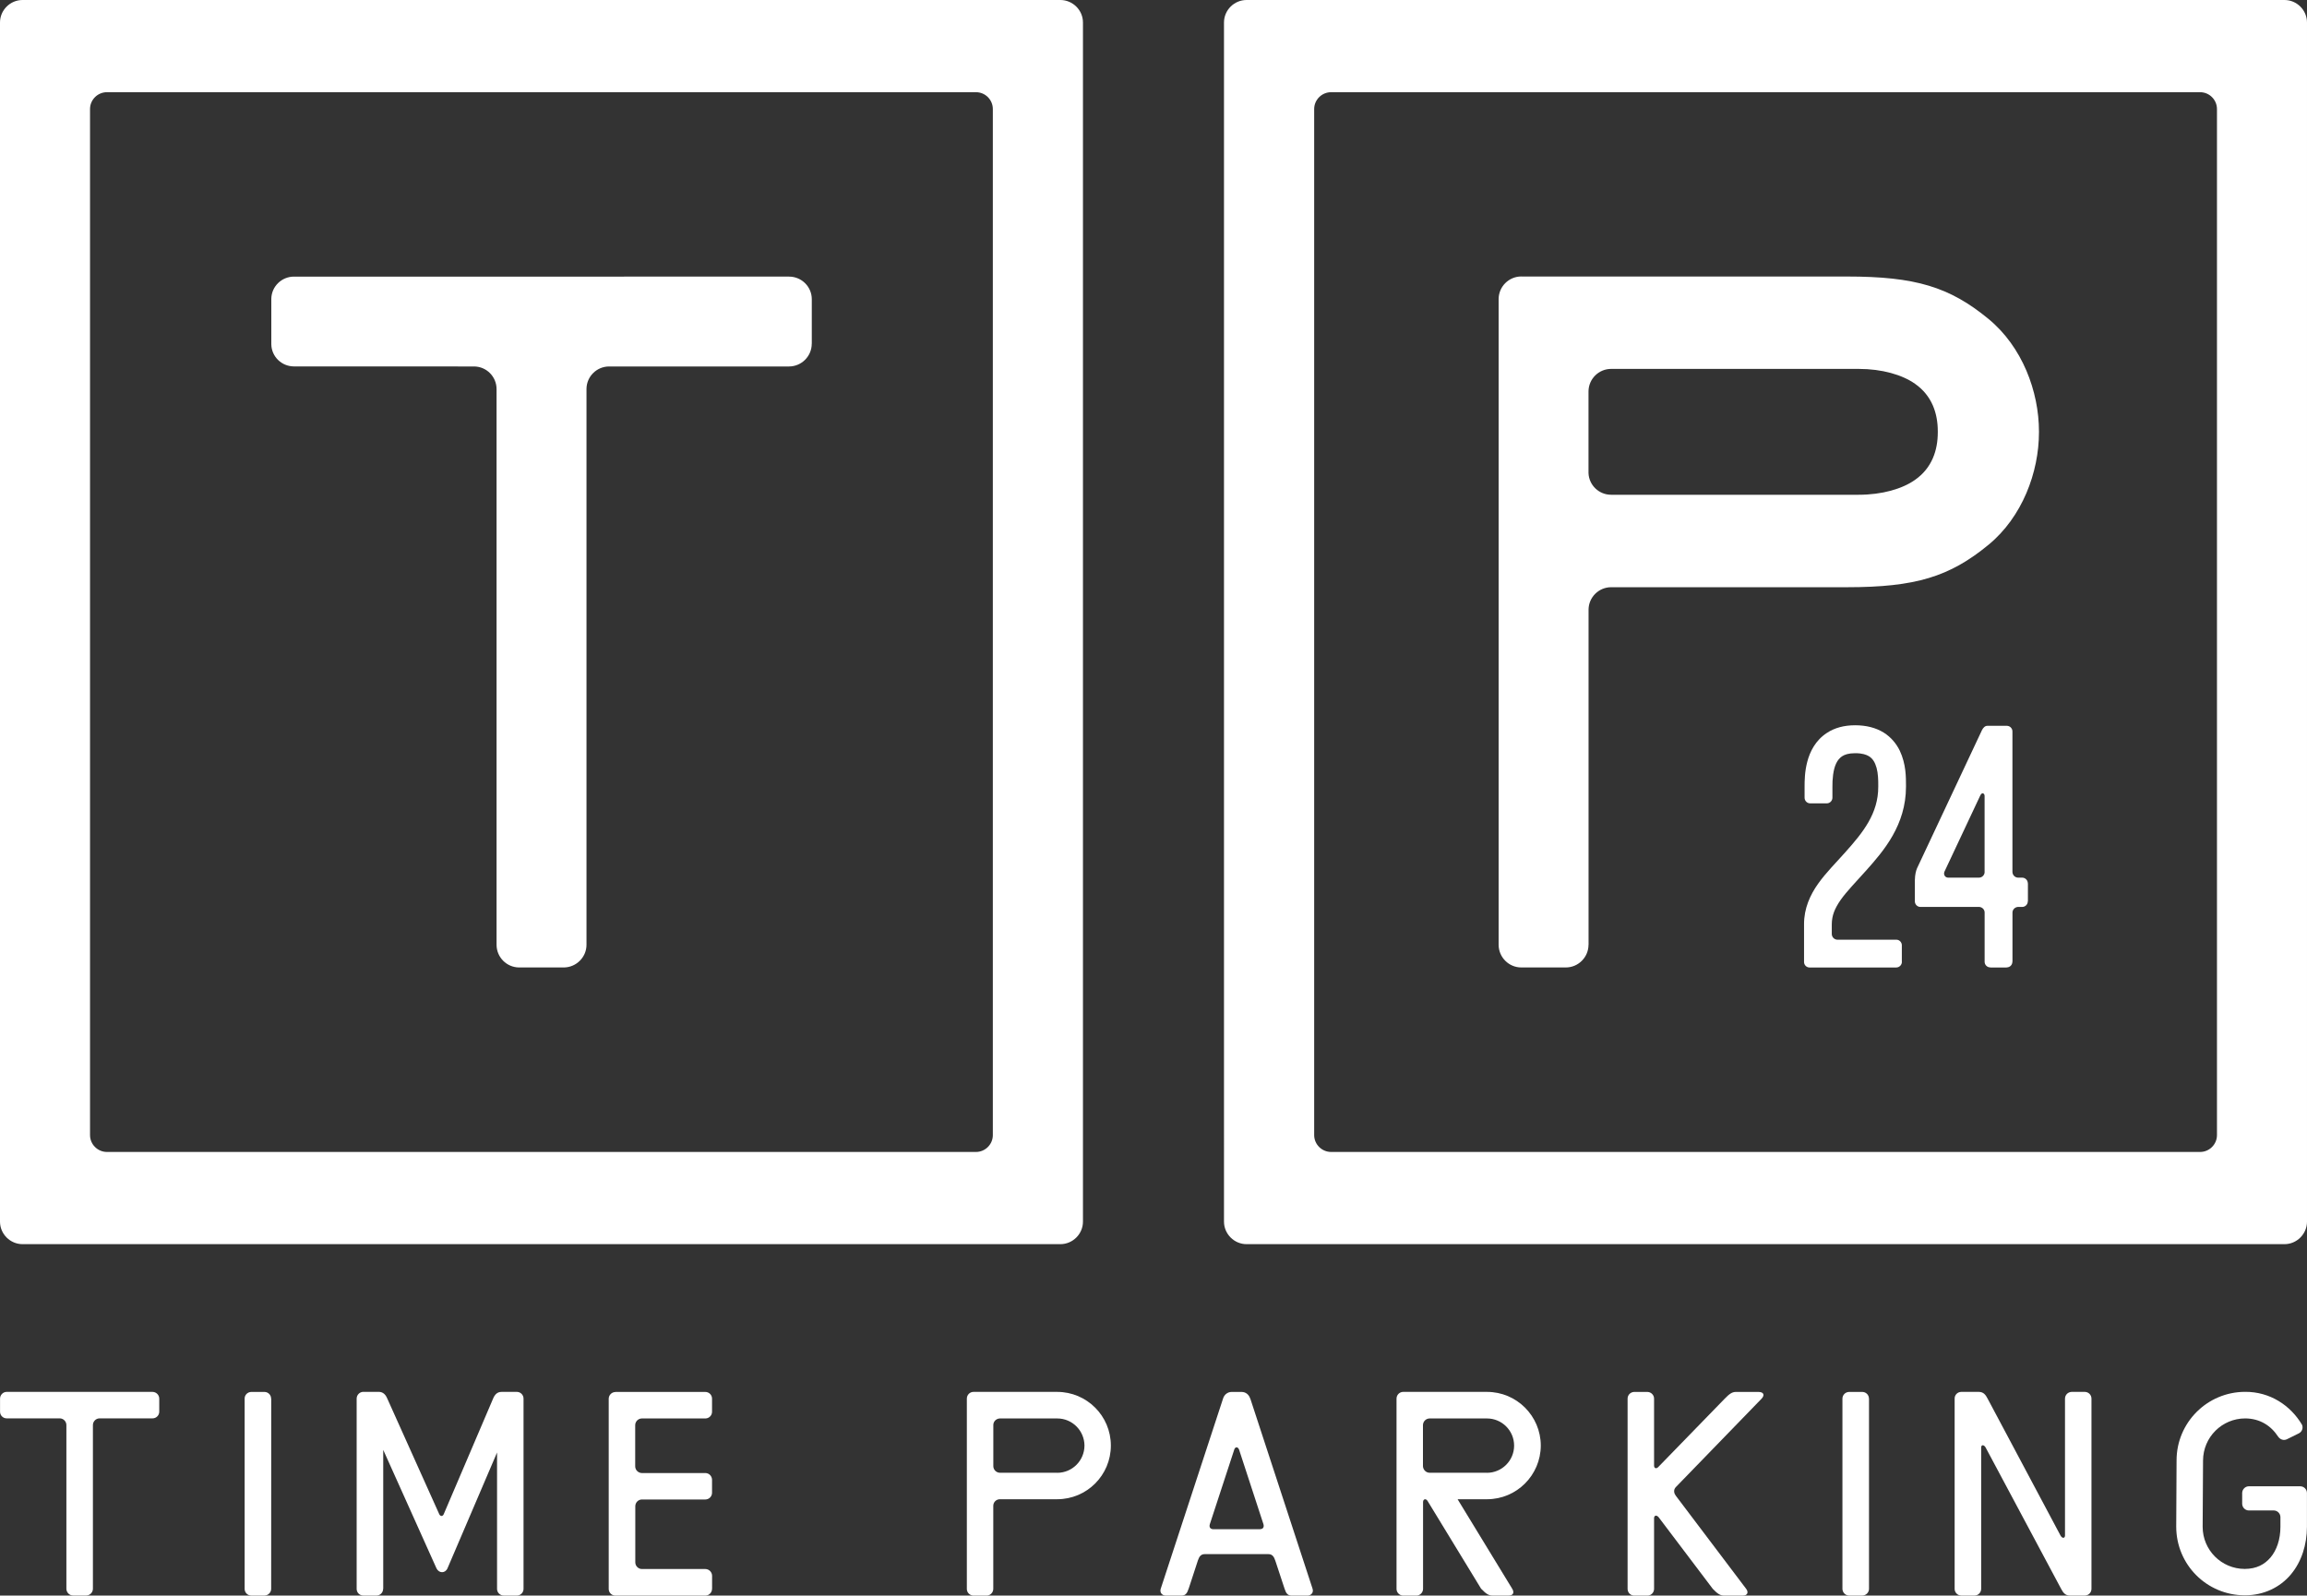 <?xml version="1.0" encoding="UTF-8"?>
<svg id="_レイヤー_2" data-name="レイヤー 2" xmlns="http://www.w3.org/2000/svg" viewBox="0 0 472.26 326.72">
  <rect x="0" y="0" width="472.26" height="326.72" fill="#333333" stroke="none"/>
  <defs>
    <style>
      .cls-1 {
        fill: #fff;
        stroke-width: 0px;
      }
    </style>
  </defs>
  <g id="_レイヤー_1-2" data-name="レイヤー 1">
    <g>
      <path class="cls-1" d="M382.59,286.39c0-.74-.58-1.34-1.31-1.37h-2.81c-.71.04-1.28.6-1.31,1.33v39.03c.03.73.62,1.31,1.33,1.33h2.77c.75-.03,1.34-.63,1.34-1.38v.02-38.99.02Z"/>
      <path class="cls-1" d="M352.95,326.71h-.02,3.86c1,0,1.17-.72.65-1.39h0s-14.4-19.06-14.4-19.06c-.33-.43-.54-1.15,0-1.74l17.57-18.12h0c.63-.65.52-1.36-.59-1.38h-4.73c-.72.02-1.27.39-2.23,1.38h0s-13.53,13.92-13.53,13.92h0c-.41.49-.9.4-.93-.18v-13.75h0c0-.74-.6-1.34-1.33-1.37h-2.77c-.73.03-1.31.62-1.32,1.35v38.99c.01.76.61,1.36,1.35,1.36h2.72c.74,0,1.35-.62,1.35-1.38v.02-14.52c.03-.57.52-.66.93-.17h0s11.09,14.67,11.09,14.67c.98,1.02,1.54,1.38,2.32,1.38"/>
      <path class="cls-1" d="M472.25,305.73c0-.76-.59-1.37-1.35-1.39h-10.57c-.73.02-1.32.62-1.34,1.36v2.24c.02.74.63,1.35,1.38,1.35h-.02s5.16,0,5.16,0c.72.03,1.3.63,1.31,1.35v2.01c0,2.59-.78,4.79-2.02,6.26-1.26,1.47-2.89,2.33-5.28,2.35-4.78-.01-8.61-3.86-8.62-8.61l.08-13.59c.02-4.78,3.87-8.61,8.63-8.62,2.95.02,5.24,1.42,6.77,3.77.42.57,1.11.8,1.74.51l2.45-1.21c.67-.32.97-1.12.66-1.79-2.34-3.94-6.55-6.75-11.62-6.72-7.76,0-14.05,6.28-14.05,14.03l-.07,13.58c0,7.78,6.27,14.05,14.03,14.05h.08c3.82,0,7.18-1.65,9.36-4.27,2.2-2.63,3.28-6.09,3.29-9.76v-6.95.02Z"/>
      <path class="cls-1" d="M216.43,301.57h-11.71c-.76,0-1.37-.6-1.38-1.35v-8.43c0-.73.61-1.33,1.35-1.34h11.74c3.07,0,5.55,2.49,5.57,5.56-.02,3.08-2.5,5.56-5.57,5.57M216.43,285.01h-17.15c-.75,0-1.35.61-1.36,1.36v38.99c0,.73.58,1.31,1.3,1.36h2.81c.72-.04,1.3-.64,1.3-1.39v.02s0-17.01,0-17.01c0-.74.59-1.33,1.32-1.35h11.76c6.08,0,10.99-4.92,10.99-10.99s-4.92-10.99-10.99-10.99"/>
      <path class="cls-1" d="M423.72,326.71h0,3.08c.76-.02,1.34-.63,1.34-1.38h0s0-38.94,0-38.94c0-.75-.58-1.35-1.32-1.38h-2.76c-.75.03-1.34.63-1.34,1.38v28.06c-.03.57-.57.6-.92-.03l-14.92-28.03c-.4-.78-.84-1.36-1.75-1.38h-3.67c-.74.02-1.33.61-1.33,1.35v38.99c0,.75.61,1.35,1.36,1.36h2.71c.75,0,1.36-.62,1.36-1.38v.02-28.98c.02-.57.56-.6.92.04l15.47,28.97c.41.77.85,1.33,1.77,1.33"/>
      <path class="cls-1" d="M304.4,301.57h-11.72,0c-.76,0-1.36-.6-1.39-1.35v-8.43c.02-.73.62-1.33,1.35-1.34h11.75c3.07,0,5.56,2.49,5.56,5.56s-2.49,5.56-5.56,5.57M304.4,285.01h-17.16c-.74,0-1.35.61-1.36,1.36v38.99c0,.73.59,1.31,1.3,1.36h2.82c.72-.04,1.31-.64,1.31-1.39v.02-17.83c.04-.58.58-.74.93-.17l11.01,18.06-.04-.09c.98,1.03,1.54,1.39,2.29,1.39h3.33c.99,0,1.18-.66.73-1.39l-11.18-18.33h6.03c6.06,0,10.98-4.92,11-10.99-.01-6.07-4.94-10.99-11-10.99"/>
      <path class="cls-1" d="M257.89,313.13h.02s-9.53,0-9.53,0h.02c-.52,0-.95-.3-.74-1.02l5.03-15.37c.22-.52.71-.51.95.07l5,15.3c.2.72-.21,1.01-.74,1.01M262.97,325.33c.27.85.6,1.39,1.44,1.39h3.21c.76,0,1.34-.6,1.07-1.41l-12.74-38.92h-.02c-.26-.84-.93-1.36-1.73-1.37h-2.1c-.77.01-1.45.51-1.71,1.29l-12.78,39.01c-.26.8.3,1.4,1.06,1.4h3.2c.84,0,1.17-.54,1.44-1.39h.01l1.91-5.84c.27-.79.62-1.26,1.41-1.26h13c.82,0,1.16.53,1.44,1.38h0s1.89,5.73,1.89,5.73"/>
      <path class="cls-1" d="M55.5,286.39c0-.74-.58-1.34-1.31-1.37h-2.8c-.72.04-1.3.6-1.31,1.33v39.03c.01.73.6,1.31,1.32,1.33h2.77c.74-.03,1.34-.63,1.34-1.38v.02s.01-38.99.01-38.99v.02Z"/>
      <path class="cls-1" d="M31.22,290.43c.77,0,1.38-.61,1.38-1.38h0v-2.66h0c0-.75-.6-1.35-1.34-1.38H1.32c-.72.03-1.3.62-1.31,1.37v2.69c0,.76.61,1.36,1.36,1.36h0s10.86,0,10.86,0c.76.01,1.36.63,1.36,1.38v33.53c.02.76.63,1.36,1.38,1.36h2.66c.77,0,1.37-.6,1.39-1.36v-33.53c0-.75.6-1.37,1.36-1.38h10.85,0Z"/>
      <path class="cls-1" d="M145.77,325.33h0s0-2.68,0-2.68c-.02-.75-.62-1.36-1.37-1.37h-12.99c-.74,0-1.36-.62-1.36-1.37v-11.48c0-.76.59-1.36,1.32-1.39h13.05c.74-.02,1.34-.62,1.34-1.37v-2.68c-.02-.74-.6-1.34-1.33-1.36h-13.02.01c-.77-.01-1.39-.62-1.39-1.39v-8.41c0-.75.61-1.37,1.36-1.38h13.07c.73-.04,1.3-.64,1.3-1.37v-2.69c0-.76-.62-1.37-1.38-1.37h-14.34s-4.13,0-4.13,0l.08.02c-.75,0-1.35.59-1.38,1.34v39.03c.03.73.62,1.31,1.37,1.31h18.47c.73-.04,1.31-.64,1.31-1.38"/>
      <path class="cls-1" d="M79.28,286.38h0c-.34-.83-.87-1.36-1.73-1.38h-3.2c-.74.02-1.34.64-1.34,1.39v38.96c0,.76.61,1.36,1.37,1.36h2.68c.76,0,1.37-.6,1.37-1.38l.02.02v-28.47l10.9,24.26c.5,1.04,1.79,1.07,2.26-.02l10.14-23.7v27.93c0,.76.62,1.36,1.37,1.36h2.69c.75,0,1.36-.6,1.36-1.38v.02s0-38.97,0-38.97h0c0-.74-.6-1.36-1.34-1.37h-3.16c-.87,0-1.39.54-1.73,1.37l-10.13,23.72c-.23.46-.72.43-.94-.15l-10.59-23.57Z"/>
      <path class="cls-1" d="M453.83,22.33c0-1.91-1.56-3.45-3.45-3.45h-177.89c-1.91,0-3.47,1.55-3.47,3.45v210.1c0,1.89,1.56,3.45,3.47,3.45h177.89c1.9,0,3.45-1.56,3.45-3.45V22.33ZM472.26,250.15c0,2.52-2.08,4.61-4.61,4.61h-212.47c-2.53,0-4.62-2.09-4.62-4.61V4.61c0-2.54,2.09-4.61,4.62-4.61h212.47c2.53,0,4.61,2.07,4.61,4.61v245.54"/>
      <path class="cls-1" d="M203.24,22.33c0-1.91-1.55-3.45-3.45-3.45H21.89c-1.91,0-3.46,1.55-3.46,3.45v210.1c0,1.89,1.56,3.45,3.46,3.45h177.9c1.9,0,3.45-1.56,3.45-3.45V22.33ZM221.69,250.15c0,2.52-2.08,4.61-4.63,4.61H4.62c-2.54,0-4.62-2.09-4.62-4.61V4.61C0,2.07,2.08,0,4.62,0h212.44c2.54,0,4.63,2.07,4.63,4.61v245.54"/>
      <path class="cls-1" d="M166.18,70.37h0s0-9.1,0-9.1h0c0-2.55-2.08-4.63-4.65-4.63H60.18c-2.53,0-4.59,2.02-4.64,4.52v9.35c.05,2.51,2.11,4.52,4.64,4.52h0s36.91.01,36.91.01c2.53.04,4.56,2.1,4.56,4.65v113.76c0,2.55,2.05,4.62,4.59,4.65h9.22c2.53-.04,4.6-2.11,4.6-4.65h0v-113.88c.05-2.49,2.08-4.49,4.56-4.53h36.9c2.57-.01,4.65-2.09,4.65-4.67"/>
      <path class="cls-1" d="M396.68,88.51c0,3.7-1.18,7.31-4.66,9.75-2.61,1.85-6.75,3.05-11.54,3.05h-50.67,0c-2.49,0-4.53-1.96-4.63-4.42v-16.79c.04-2.53,2.11-4.56,4.63-4.56h50.67c4.79,0,8.92,1.2,11.54,3.05,3.48,2.44,4.66,6.05,4.66,9.75v.16ZM311.43,56.61c-2.57,0-4.65,2.09-4.65,4.65v132.18c0,2.57,2.08,4.66,4.65,4.66h9.1c2.56,0,4.65-2.09,4.65-4.66h.01v-68.65c.04-2.52,2.11-4.55,4.63-4.55h48.29c13.98,0,20.98-2.13,28.94-8.68,6.92-5.69,10.34-14.85,10.34-23.05v-.16c0-8.2-3.42-17.36-10.34-23.05-7.95-6.55-14.96-8.68-28.94-8.68h-66.69"/>
      <path class="cls-1" d="M389.32,196.94h0v-3.42c-.02-.58-.48-1.07-1.06-1.1h-12.14c-.63-.02-1.14-.54-1.14-1.18h0v-1.97c.01-1.81.6-3.25,1.83-5.02,1.22-1.73,3.08-3.62,5.12-5.91,3.7-4.12,8.23-9.4,8.24-17.25v-.31c-.01-1.54.04-4.29-1.27-7.06-.66-1.36-1.74-2.75-3.32-3.73-1.58-.97-3.55-1.48-5.82-1.48s-4.22.53-5.77,1.56c-2.35,1.52-3.49,3.86-4.02,5.88-.54,2.03-.56,3.92-.56,5.15v2.24c0,.65.52,1.16,1.15,1.16h3.4c.63,0,1.15-.53,1.15-1.17v-2.23c-.02-1.42.13-3.48.77-4.79.32-.66.7-1.1,1.21-1.45.53-.34,1.3-.63,2.68-.63,1.46,0,2.28.3,2.83.63.77.49,1.23,1.24,1.55,2.38.31,1.13.35,2.49.34,3.55v.31c.02,5.46-3.1,9.35-6.78,13.45-1.91,2.16-3.91,4.12-5.54,6.42-1.61,2.27-2.89,5.04-2.87,8.31v7.76c.03.59.52,1.06,1.11,1.07h17.75c.65,0,1.17-.53,1.17-1.16"/>
      <path class="cls-1" d="M406.27,178.54c0,.65-.53,1.17-1.17,1.17h-6.29c-.64,0-1.04-.64-.75-1.26l7.3-15.53c.38-.84.9-.42.9.04v-.02s0,15.61,0,15.61ZM415.11,184.54h.02v-3.67h-.02c0-.63-.51-1.15-1.15-1.16h-.83c-.64,0-1.15-.52-1.17-1.17v-28.81c-.02-.61-.53-1.11-1.15-1.11h-3.96c-.53,0-.87.4-1.12.87l-13.31,28.33c-.2.5-.4,1.2-.43,2.35v4.48c.05.6.54,1.06,1.15,1.06h12.07c.59.06,1.06.55,1.06,1.14v10.15c.04.62.54,1.09,1.17,1.09v.02h3.35v-.02c.65,0,1.16-.51,1.16-1.16h.02v-10.08c.01-.6.49-1.08,1.08-1.14h.9c.64,0,1.16-.51,1.16-1.17"/>
    </g>
  </g>
</svg>